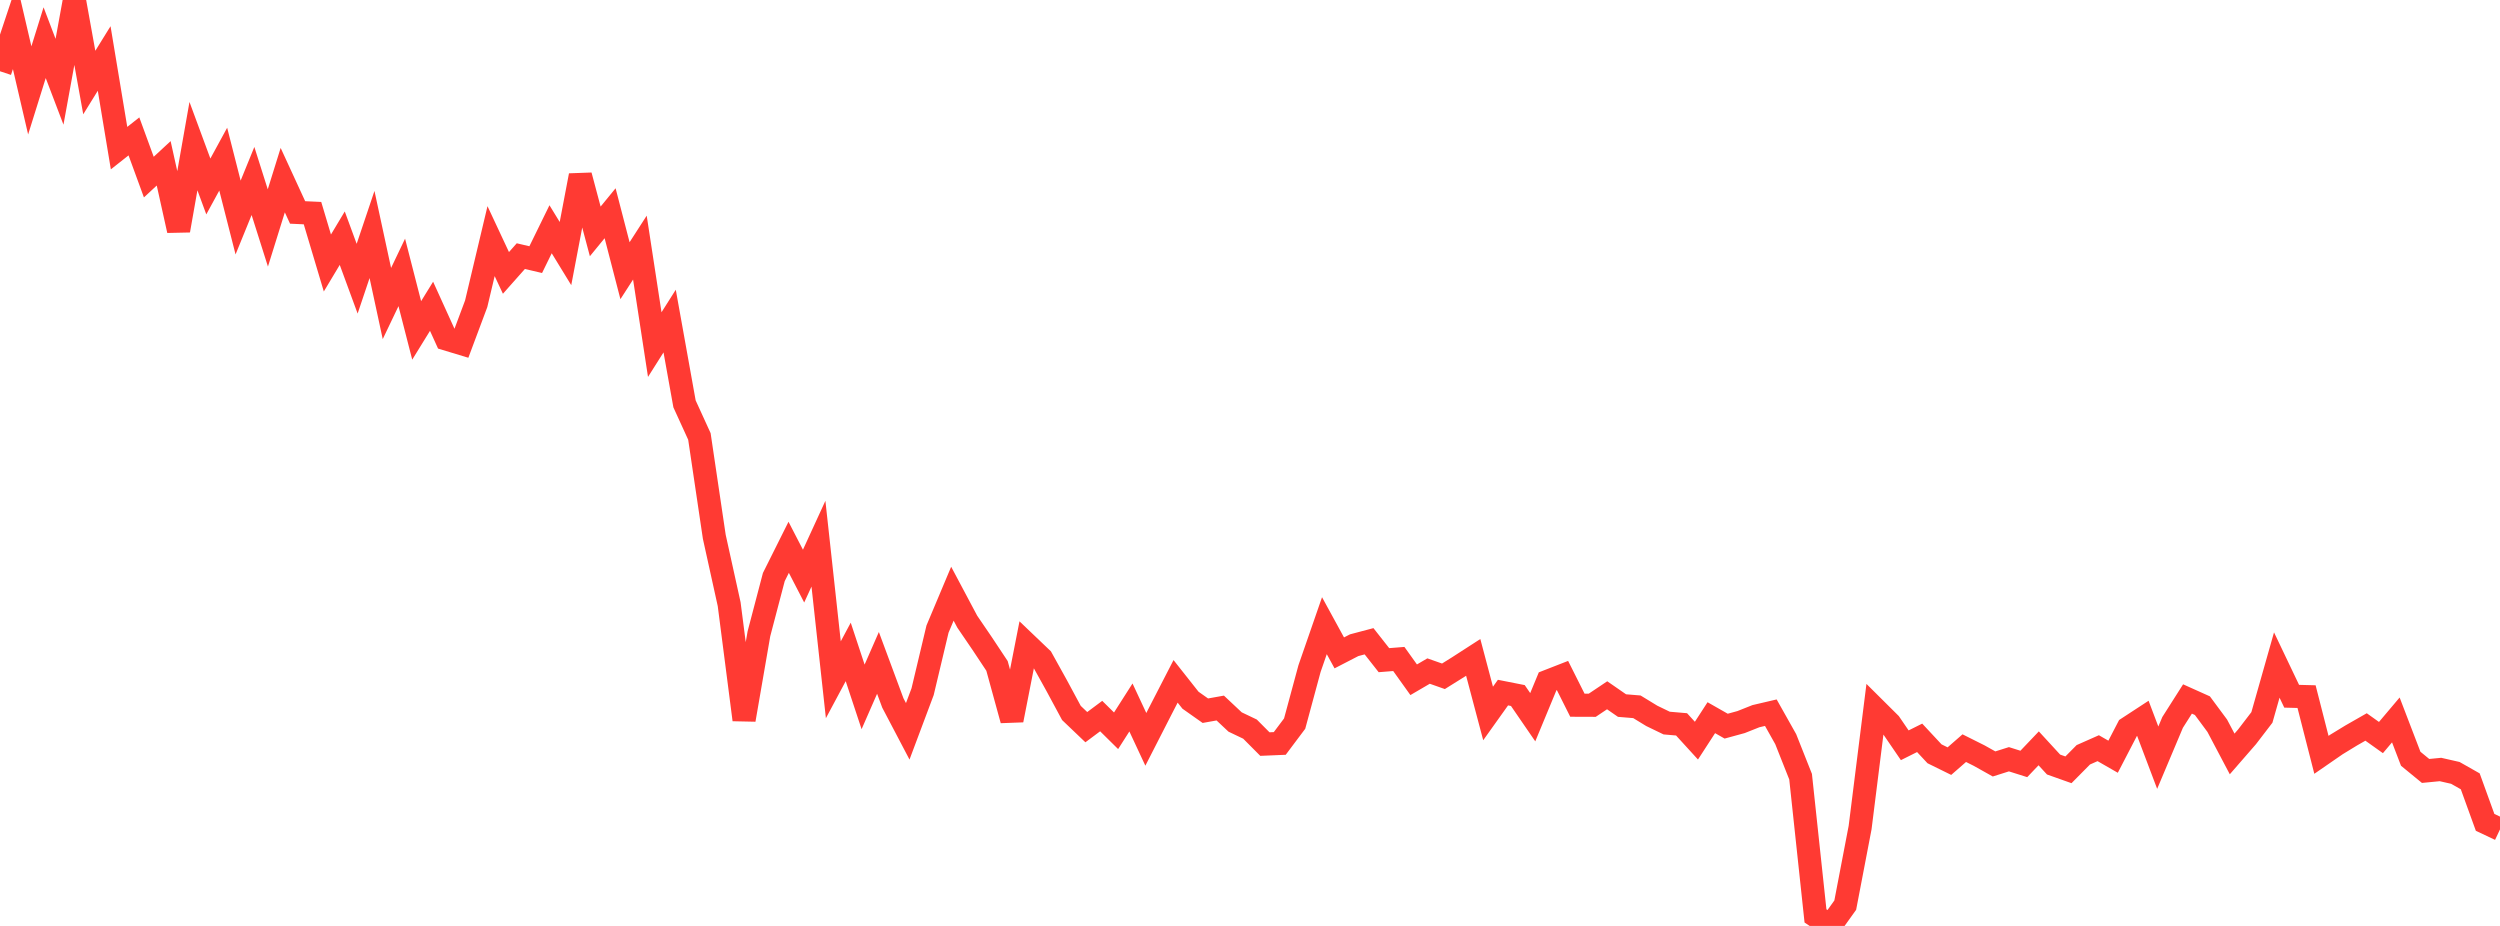 <?xml version="1.0" standalone="no"?>
<!DOCTYPE svg PUBLIC "-//W3C//DTD SVG 1.1//EN" "http://www.w3.org/Graphics/SVG/1.1/DTD/svg11.dtd">

<svg width="135" height="50" viewBox="0 0 135 50" preserveAspectRatio="none" 
  xmlns="http://www.w3.org/2000/svg"
  xmlns:xlink="http://www.w3.org/1999/xlink">


<polyline points="0.0, 3.848 0.804, 1.431 1.607, 4.881 2.411, 2.305 3.214, 4.415 4.018, 0.0 4.821, 4.457 5.625, 3.158 6.429, 7.999 7.232, 7.365 8.036, 9.563 8.839, 8.819 9.643, 12.445 10.446, 7.891 11.25, 10.069 12.054, 8.594 12.857, 11.746 13.661, 9.773 14.464, 12.309 15.268, 9.728 16.071, 11.472 16.875, 11.509 17.679, 14.202 18.482, 12.862 19.286, 15.05 20.089, 12.663 20.893, 16.391 21.696, 14.71 22.5, 17.842 23.304, 16.539 24.107, 18.307 24.911, 18.551 25.714, 16.404 26.518, 13.021 27.321, 14.737 28.125, 13.831 28.929, 14.02 29.732, 12.38 30.536, 13.693 31.339, 9.476 32.143, 12.496 32.946, 11.515 33.75, 14.618 34.554, 13.37 35.357, 18.608 36.161, 17.337 36.964, 21.809 37.768, 23.569 38.571, 28.983 39.375, 32.627 40.179, 38.867 40.982, 34.224 41.786, 31.162 42.589, 29.555 43.393, 31.11 44.196, 29.36 45.0, 36.707 45.804, 35.204 46.607, 37.632 47.411, 35.796 48.214, 37.96 49.018, 39.491 49.821, 37.351 50.625, 33.972 51.429, 32.06 52.232, 33.57 53.036, 34.749 53.839, 35.96 54.643, 38.887 55.446, 34.792 56.25, 35.56 57.054, 37.009 57.857, 38.5 58.661, 39.267 59.464, 38.668 60.268, 39.462 61.071, 38.203 61.875, 39.925 62.679, 38.352 63.482, 36.793 64.286, 37.811 65.089, 38.378 65.893, 38.234 66.696, 38.988 67.5, 39.372 68.304, 40.18 69.107, 40.146 69.911, 39.074 70.714, 36.105 71.518, 33.787 72.321, 35.256 73.125, 34.841 73.929, 34.628 74.732, 35.649 75.536, 35.585 76.339, 36.707 77.143, 36.237 77.946, 36.52 78.75, 36.018 79.554, 35.499 80.357, 38.527 81.161, 37.4 81.964, 37.559 82.768, 38.73 83.571, 36.792 84.375, 36.478 85.179, 38.081 85.982, 38.084 86.786, 37.545 87.589, 38.101 88.393, 38.167 89.196, 38.657 90.0, 39.046 90.804, 39.115 91.607, 39.995 92.411, 38.755 93.214, 39.212 94.018, 38.992 94.821, 38.673 95.625, 38.485 96.429, 39.915 97.232, 41.94 98.036, 49.459 98.839, 50.0 99.643, 48.878 100.446, 44.687 101.25, 38.271 102.054, 39.07 102.857, 40.245 103.661, 39.843 104.464, 40.705 105.268, 41.101 106.071, 40.4 106.875, 40.803 107.679, 41.253 108.482, 40.999 109.286, 41.253 110.089, 40.41 110.893, 41.285 111.696, 41.57 112.5, 40.758 113.304, 40.402 114.107, 40.863 114.911, 39.314 115.714, 38.789 116.518, 40.915 117.321, 39.01 118.125, 37.745 118.929, 38.106 119.732, 39.19 120.536, 40.713 121.339, 39.79 122.143, 38.741 122.946, 35.912 123.75, 37.597 124.554, 37.618 125.357, 40.761 126.161, 40.206 126.964, 39.716 127.768, 39.256 128.571, 39.828 129.375, 38.876 130.179, 40.973 130.982, 41.631 131.786, 41.553 132.589, 41.736 133.393, 42.192 134.196, 44.408 135.0, 44.788" fill="none" stroke="#ff3a33" stroke-width="1.25"/>

</svg>